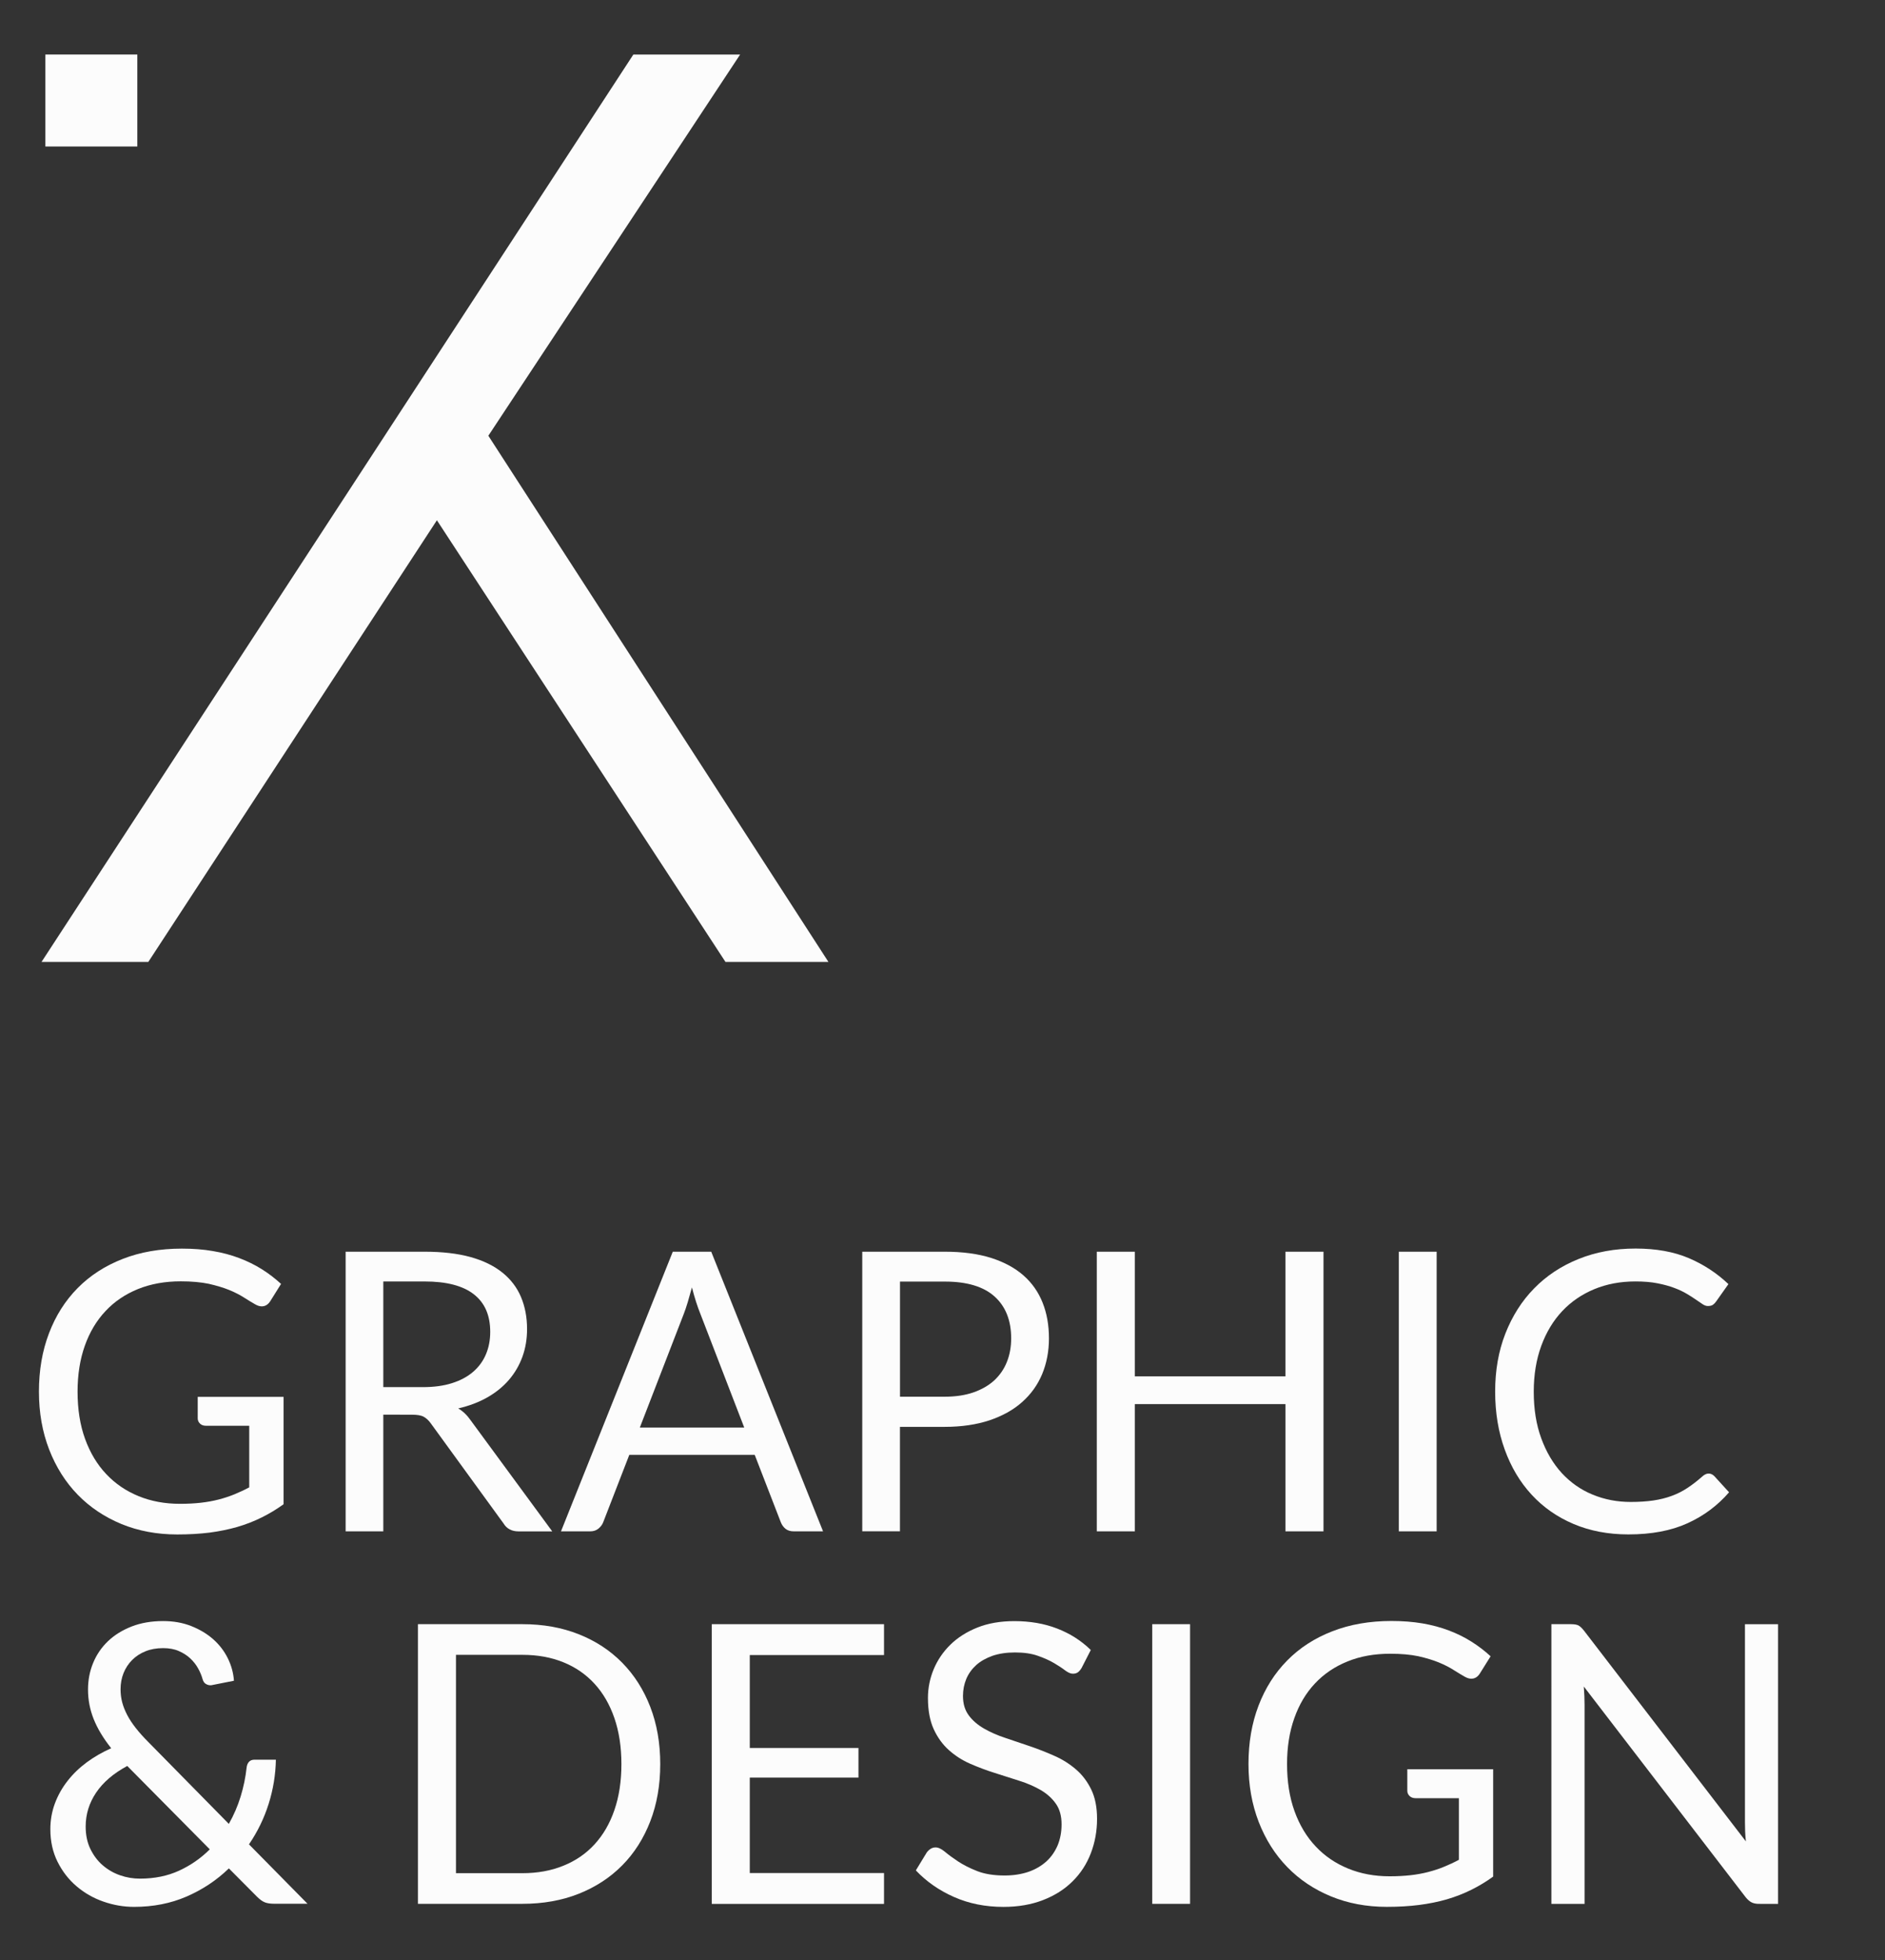 <?xml version="1.0" encoding="utf-8"?>
<!-- Generator: Adobe Illustrator 16.0.0, SVG Export Plug-In . SVG Version: 6.00 Build 0)  -->
<!DOCTYPE svg PUBLIC "-//W3C//DTD SVG 1.1//EN" "http://www.w3.org/Graphics/SVG/1.1/DTD/svg11.dtd">
<svg version="1.1" id="Livello_1" xmlns="http://www.w3.org/2000/svg" xmlns:xlink="http://www.w3.org/1999/xlink" x="0px" y="0px"
	 width="82.333px" height="85.604px" viewBox="0 0 82.333 85.604" enable-background="new 0 0 82.333 85.604" xml:space="preserve">
<rect x="0" y="0" width="82.333" height="85.604" fill="#333333" stroke="none"/>
<polygon fill="#FCFCFC" points="27.663,2.382 1.814,42.007 6.478,42.007 19.083,22.72 31.687,42.007 36.184,42.007 21.33,19.029 
	32.327,2.382 "/>
<rect x="1.982" y="2.381" fill="#FCFCFC" width="4.016" height="4.017"/>
<g>
	<path fill="#FCFCFC" d="M7.862,65.672c0.329,0,0.632-0.016,0.907-0.047c0.276-0.031,0.536-0.078,0.78-0.141
		c0.244-0.063,0.475-0.139,0.69-0.227c0.216-0.09,0.432-0.188,0.647-0.304v-2.69H8.994c-0.108,0-0.195-0.031-0.26-0.096
		S8.636,62.03,8.636,61.94v-0.938h3.75v4.688c-0.307,0.222-0.626,0.414-0.958,0.578c-0.333,0.166-0.688,0.304-1.065,0.414
		c-0.378,0.109-0.783,0.191-1.214,0.248c-0.432,0.053-0.9,0.08-1.406,0.08c-0.886,0-1.699-0.152-2.437-0.455
		c-0.739-0.306-1.375-0.73-1.909-1.278c-0.534-0.548-0.95-1.206-1.249-1.974c-0.298-0.769-0.447-1.611-0.447-2.531
		c0-0.933,0.146-1.78,0.439-2.547c0.292-0.769,0.71-1.426,1.252-1.975s1.199-0.973,1.968-1.273c0.77-0.301,1.632-0.45,2.586-0.45
		c0.483,0,0.932,0.034,1.347,0.106c0.415,0.069,0.799,0.172,1.155,0.307c0.355,0.134,0.683,0.296,0.984,0.484
		c0.301,0.189,0.583,0.404,0.844,0.645l-0.469,0.75c-0.097,0.152-0.222,0.23-0.375,0.23c-0.091,0-0.19-0.031-0.298-0.096
		c-0.142-0.08-0.301-0.177-0.477-0.29c-0.176-0.112-0.391-0.224-0.644-0.328c-0.252-0.104-0.551-0.192-0.895-0.271
		c-0.344-0.071-0.751-0.108-1.223-0.108c-0.688,0-1.31,0.112-1.866,0.336c-0.557,0.226-1.031,0.546-1.423,0.966
		c-0.392,0.416-0.693,0.922-0.903,1.516c-0.21,0.595-0.315,1.261-0.315,1.998c0,0.771,0.109,1.463,0.328,2.065
		c0.219,0.605,0.527,1.118,0.925,1.538c0.397,0.421,0.869,0.741,1.415,0.963C6.602,65.561,7.203,65.672,7.862,65.672z"/>
	<path fill="#FCFCFC" d="M16.742,61.778v5.096h-1.645V54.662h3.451c0.772,0,1.44,0.078,2.002,0.233
		c0.562,0.156,1.027,0.384,1.394,0.679c0.366,0.296,0.638,0.651,0.813,1.069c0.176,0.418,0.264,0.885,0.264,1.4
		c0,0.434-0.068,0.835-0.204,1.21c-0.137,0.375-0.334,0.711-0.592,1.011c-0.259,0.299-0.574,0.553-0.946,0.764
		c-0.372,0.21-0.794,0.369-1.265,0.478c0.205,0.119,0.386,0.292,0.545,0.521l3.562,4.849h-1.466c-0.301,0-0.523-0.115-0.665-0.352
		l-3.17-4.361c-0.097-0.136-0.202-0.232-0.315-0.294c-0.114-0.062-0.284-0.089-0.511-0.089L16.742,61.778L16.742,61.778z
		 M16.742,60.576h1.73c0.483,0,0.908-0.058,1.274-0.175c0.366-0.116,0.673-0.28,0.92-0.494c0.247-0.213,0.433-0.467,0.558-0.764
		c0.125-0.295,0.188-0.621,0.188-0.979c0-0.729-0.24-1.274-0.72-1.646s-1.194-0.556-2.143-0.556h-1.807V60.576z"/>
	<path fill="#FCFCFC" d="M35.949,66.874H34.67c-0.148,0-0.267-0.037-0.358-0.109c-0.091-0.074-0.159-0.168-0.205-0.281l-1.142-2.949
		h-5.479l-1.142,2.949c-0.04,0.102-0.108,0.19-0.205,0.271c-0.097,0.079-0.216,0.119-0.358,0.119h-1.278l4.883-12.212h1.679
		L35.949,66.874z M27.947,62.34h4.559l-1.917-4.969c-0.125-0.307-0.248-0.689-0.367-1.15c-0.063,0.233-0.124,0.447-0.183,0.646
		s-0.118,0.366-0.175,0.516L27.947,62.34z"/>
	<path fill="#FCFCFC" d="M39.308,62.307v4.566h-1.646V54.662h3.606c0.769,0,1.441,0.09,2.015,0.269
		c0.57,0.182,1.043,0.436,1.418,0.765s0.654,0.728,0.838,1.192c0.186,0.465,0.277,0.984,0.277,1.561c0,0.566-0.102,1.088-0.297,1.56
		c-0.199,0.474-0.49,0.878-0.875,1.22c-0.383,0.342-0.859,0.605-1.426,0.797c-0.568,0.188-1.221,0.285-1.953,0.285h-1.958V62.307z
		 M39.308,60.994h1.96c0.473,0,0.888-0.063,1.25-0.188c0.358-0.125,0.661-0.3,0.907-0.522c0.242-0.226,0.428-0.492,0.553-0.806
		c0.125-0.313,0.188-0.655,0.188-1.03c0-0.778-0.238-1.388-0.719-1.824c-0.482-0.437-1.207-0.657-2.177-0.657h-1.96v5.028H39.308z"
		/>
	<path fill="#FCFCFC" d="M57.808,66.874h-1.662v-5.557h-6.578v5.557h-1.662V54.662h1.662v5.444h6.578v-5.444h1.662V66.874z"/>
	<path fill="#FCFCFC" d="M62.75,66.874h-1.652V54.662h1.652V66.874z"/>
	<path fill="#FCFCFC" d="M74.628,64.35c0.092,0,0.174,0.037,0.248,0.11l0.646,0.708c-0.5,0.579-1.105,1.031-1.818,1.354
		c-0.713,0.324-1.572,0.486-2.578,0.486c-0.881,0-1.68-0.152-2.395-0.455c-0.717-0.305-1.326-0.729-1.832-1.279
		c-0.506-0.547-0.898-1.204-1.176-1.973c-0.279-0.768-0.418-1.611-0.418-2.531s0.146-1.764,0.445-2.529
		c0.301-0.768,0.719-1.428,1.26-1.979c0.539-0.551,1.186-0.979,1.938-1.281c0.752-0.305,1.582-0.457,2.492-0.457
		c0.895,0,1.672,0.141,2.322,0.418c0.648,0.277,1.229,0.656,1.732,1.135l-0.537,0.759c-0.041,0.058-0.086,0.104-0.137,0.142
		c-0.053,0.037-0.125,0.056-0.223,0.056c-0.074,0-0.15-0.026-0.232-0.081c-0.084-0.055-0.182-0.12-0.295-0.2
		c-0.113-0.079-0.246-0.164-0.4-0.255c-0.152-0.091-0.336-0.178-0.545-0.256c-0.211-0.08-0.455-0.146-0.73-0.2
		c-0.279-0.056-0.602-0.081-0.965-0.081c-0.652,0-1.25,0.112-1.793,0.336c-0.543,0.225-1.012,0.545-1.402,0.959
		c-0.391,0.415-0.697,0.922-0.916,1.518c-0.219,0.598-0.328,1.266-0.328,2.002c0,0.764,0.109,1.44,0.328,2.037
		c0.219,0.598,0.518,1.103,0.895,1.515c0.379,0.41,0.826,0.728,1.344,0.94c0.518,0.215,1.072,0.322,1.67,0.322
		c0.363,0,0.689-0.021,0.98-0.063c0.289-0.043,0.559-0.109,0.805-0.2c0.248-0.091,0.479-0.206,0.689-0.347
		c0.213-0.14,0.428-0.305,0.645-0.498C74.445,64.393,74.539,64.35,74.628,64.35z"/>
</g>
<g>
	<path fill="#FCFCFC" d="M7.125,70.792c0.449,0,0.857,0.072,1.227,0.218c0.369,0.146,0.688,0.336,0.958,0.574
		c0.27,0.239,0.483,0.516,0.639,0.831c0.156,0.315,0.246,0.644,0.269,0.983l-0.946,0.188c-0.029,0.008-0.054,0.01-0.077,0.01
		c-0.074,0-0.143-0.021-0.208-0.061c-0.065-0.04-0.112-0.109-0.141-0.214c-0.04-0.146-0.104-0.302-0.192-0.46
		c-0.088-0.159-0.202-0.305-0.341-0.436c-0.139-0.132-0.307-0.238-0.503-0.324c-0.196-0.086-0.424-0.127-0.686-0.127
		c-0.284,0-0.54,0.045-0.767,0.137c-0.228,0.091-0.422,0.218-0.584,0.38c-0.162,0.161-0.287,0.353-0.375,0.569
		c-0.088,0.22-0.132,0.455-0.132,0.711c0,0.199,0.024,0.391,0.072,0.572c0.048,0.182,0.121,0.363,0.217,0.549
		c0.097,0.187,0.222,0.375,0.375,0.57c0.153,0.196,0.338,0.402,0.554,0.618l3.511,3.569c0.216-0.381,0.388-0.778,0.516-1.196
		s0.214-0.837,0.26-1.257c0.011-0.108,0.045-0.193,0.103-0.256c0.057-0.063,0.136-0.094,0.238-0.094h0.938
		c-0.011,0.651-0.117,1.295-0.315,1.926c-0.198,0.631-0.486,1.222-0.86,1.771l2.556,2.593h-1.466c-0.165,0-0.298-0.021-0.4-0.062
		c-0.102-0.04-0.216-0.122-0.341-0.247l-1.227-1.234c-0.534,0.518-1.149,0.926-1.845,1.228c-0.696,0.302-1.462,0.452-2.297,0.452
		c-0.455,0-0.9-0.077-1.338-0.23c-0.438-0.152-0.828-0.376-1.172-0.669C3,82.082,2.724,81.725,2.514,81.305
		s-0.315-0.895-0.315-1.422c0-0.397,0.067-0.773,0.2-1.131c0.133-0.354,0.318-0.683,0.554-0.982c0.235-0.303,0.515-0.57,0.839-0.811
		c0.324-0.238,0.679-0.443,1.065-0.613c-0.347-0.438-0.602-0.863-0.767-1.277c-0.164-0.413-0.246-0.842-0.246-1.285
		c0-0.415,0.075-0.805,0.226-1.168c0.15-0.363,0.368-0.68,0.652-0.95s0.629-0.481,1.035-0.64C6.163,70.87,6.619,70.792,7.125,70.792
		z M3.742,79.766c0,0.369,0.068,0.694,0.205,0.978c0.137,0.28,0.315,0.521,0.537,0.711c0.222,0.192,0.475,0.34,0.759,0.438
		c0.284,0.1,0.574,0.147,0.869,0.147c0.636,0,1.207-0.116,1.713-0.349c0.505-0.233,0.951-0.543,1.338-0.93l-3.605-3.641
		c-0.602,0.324-1.055,0.712-1.359,1.163C3.893,78.739,3.742,79.231,3.742,79.766z"/>
	<path fill="#FCFCFC" d="M28.838,77.039c0,0.915-0.145,1.747-0.435,2.497s-0.699,1.393-1.227,1.926
		c-0.528,0.534-1.162,0.947-1.9,1.24c-0.738,0.292-1.557,0.438-2.454,0.438h-4.567V70.928h4.567c0.897,0,1.716,0.146,2.454,0.439
		c0.739,0.292,1.372,0.707,1.9,1.244c0.528,0.537,0.938,1.18,1.227,1.93C28.693,75.292,28.838,76.124,28.838,77.039z M27.142,77.039
		c0-0.75-0.103-1.42-0.307-2.011c-0.204-0.592-0.494-1.092-0.869-1.5c-0.375-0.409-0.83-0.723-1.363-0.938
		c-0.534-0.216-1.128-0.323-1.781-0.323h-2.906v9.535h2.906c0.653,0,1.247-0.107,1.781-0.324c0.534-0.215,0.988-0.524,1.363-0.933
		c0.375-0.407,0.665-0.903,0.869-1.496C27.039,78.458,27.142,77.789,27.142,77.039z"/>
	<path fill="#FCFCFC" d="M38.612,70.928v1.348h-5.863v4.058h4.747v1.295h-4.747v4.167h5.863v1.348h-7.524V70.928H38.612z"/>
	<path fill="#FCFCFC" d="M47.244,72.837c-0.051,0.085-0.105,0.149-0.162,0.191c-0.057,0.043-0.131,0.063-0.223,0.063
		c-0.098,0-0.207-0.049-0.338-0.146c-0.127-0.098-0.287-0.202-0.484-0.319c-0.195-0.114-0.434-0.223-0.707-0.317
		c-0.275-0.099-0.609-0.146-1-0.146c-0.369,0-0.697,0.05-0.98,0.146c-0.283,0.102-0.521,0.234-0.711,0.405
		c-0.188,0.171-0.334,0.37-0.432,0.601c-0.096,0.231-0.146,0.479-0.146,0.746c0,0.343,0.084,0.623,0.253,0.85
		c0.166,0.227,0.39,0.416,0.663,0.574c0.275,0.158,0.59,0.298,0.939,0.412c0.35,0.117,0.707,0.238,1.074,0.363
		s0.725,0.266,1.072,0.422c0.352,0.155,0.662,0.354,0.939,0.592c0.275,0.238,0.496,0.531,0.664,0.879
		c0.168,0.347,0.252,0.771,0.252,1.277c0,0.533-0.092,1.034-0.273,1.504c-0.18,0.469-0.445,0.877-0.797,1.224
		c-0.348,0.347-0.777,0.62-1.287,0.817c-0.508,0.198-1.086,0.299-1.732,0.299c-0.791,0-1.509-0.145-2.159-0.432
		c-0.651-0.287-1.206-0.675-1.667-1.162l0.478-0.785c0.045-0.063,0.101-0.113,0.166-0.155c0.065-0.043,0.138-0.064,0.218-0.064
		c0.119,0,0.254,0.064,0.408,0.191c0.152,0.128,0.346,0.271,0.575,0.422c0.229,0.151,0.508,0.294,0.835,0.422
		c0.326,0.128,0.727,0.192,1.197,0.192c0.391,0,0.74-0.057,1.047-0.162c0.309-0.108,0.566-0.262,0.781-0.456
		c0.213-0.196,0.375-0.433,0.49-0.703c0.111-0.271,0.17-0.576,0.17-0.912c0-0.369-0.084-0.671-0.252-0.905
		c-0.166-0.236-0.389-0.435-0.66-0.594c-0.273-0.158-0.584-0.294-0.934-0.404c-0.35-0.109-0.709-0.226-1.072-0.342
		c-0.367-0.115-0.727-0.251-1.073-0.402c-0.351-0.153-0.662-0.354-0.934-0.599c-0.273-0.243-0.494-0.55-0.662-0.916
		c-0.166-0.366-0.25-0.817-0.25-1.358c0-0.433,0.084-0.851,0.25-1.252c0.168-0.403,0.412-0.763,0.729-1.073
		c0.319-0.313,0.712-0.563,1.179-0.75c0.471-0.188,1.01-0.281,1.615-0.281c0.684,0,1.307,0.106,1.867,0.323
		c0.563,0.217,1.053,0.527,1.473,0.938L47.244,72.837z"/>
	<path fill="#FCFCFC" d="M51.98,83.141h-1.652V70.928h1.652V83.141z"/>
	<path fill="#FCFCFC" d="M60.699,81.938c0.33,0,0.631-0.017,0.908-0.047c0.275-0.031,0.535-0.078,0.779-0.142
		s0.475-0.138,0.689-0.228c0.217-0.088,0.432-0.188,0.646-0.303v-2.691h-1.895c-0.105,0-0.191-0.031-0.26-0.096
		c-0.063-0.063-0.098-0.139-0.098-0.229v-0.938h3.75v4.687c-0.307,0.222-0.627,0.415-0.959,0.579
		c-0.332,0.165-0.688,0.303-1.064,0.414c-0.379,0.109-0.783,0.191-1.215,0.246s-0.9,0.082-1.406,0.082
		c-0.887,0-1.697-0.152-2.438-0.457c-0.738-0.303-1.375-0.729-1.908-1.277c-0.535-0.548-0.951-1.206-1.25-1.973
		c-0.297-0.77-0.447-1.611-0.447-2.531c0-0.932,0.146-1.781,0.439-2.548s0.711-1.425,1.254-1.974
		c0.541-0.55,1.197-0.974,1.967-1.273c0.771-0.301,1.633-0.451,2.588-0.451c0.482,0,0.934,0.035,1.348,0.105
		c0.412,0.071,0.799,0.174,1.152,0.308c0.355,0.134,0.686,0.296,0.984,0.485c0.301,0.188,0.582,0.403,0.844,0.644l-0.469,0.75
		c-0.096,0.153-0.221,0.229-0.375,0.229c-0.09,0-0.189-0.03-0.299-0.095c-0.141-0.079-0.301-0.177-0.477-0.288
		c-0.178-0.113-0.393-0.225-0.645-0.328c-0.254-0.104-0.553-0.194-0.896-0.271c-0.344-0.072-0.75-0.108-1.225-0.108
		c-0.688,0-1.309,0.11-1.863,0.336c-0.559,0.225-1.031,0.545-1.424,0.963s-0.693,0.924-0.902,1.518
		c-0.211,0.594-0.316,1.26-0.316,1.998c0,0.771,0.109,1.462,0.328,2.066c0.219,0.604,0.527,1.117,0.926,1.537
		c0.396,0.422,0.869,0.74,1.414,0.963C59.435,81.827,60.039,81.938,60.699,81.938z"/>
	<path fill="#FCFCFC" d="M68.943,70.983c0.07,0.037,0.152,0.113,0.242,0.227l7.072,9.204c-0.016-0.147-0.027-0.291-0.033-0.431
		c-0.006-0.142-0.008-0.274-0.008-0.405v-8.649h1.447v12.213H76.83c-0.131,0-0.24-0.021-0.328-0.067s-0.176-0.122-0.26-0.229
		l-7.064-9.195c0.01,0.144,0.02,0.281,0.025,0.418s0.008,0.262,0.008,0.375v8.699h-1.449V70.928h0.854
		C68.761,70.928,68.871,70.947,68.943,70.983z"/>
</g>
</svg>
